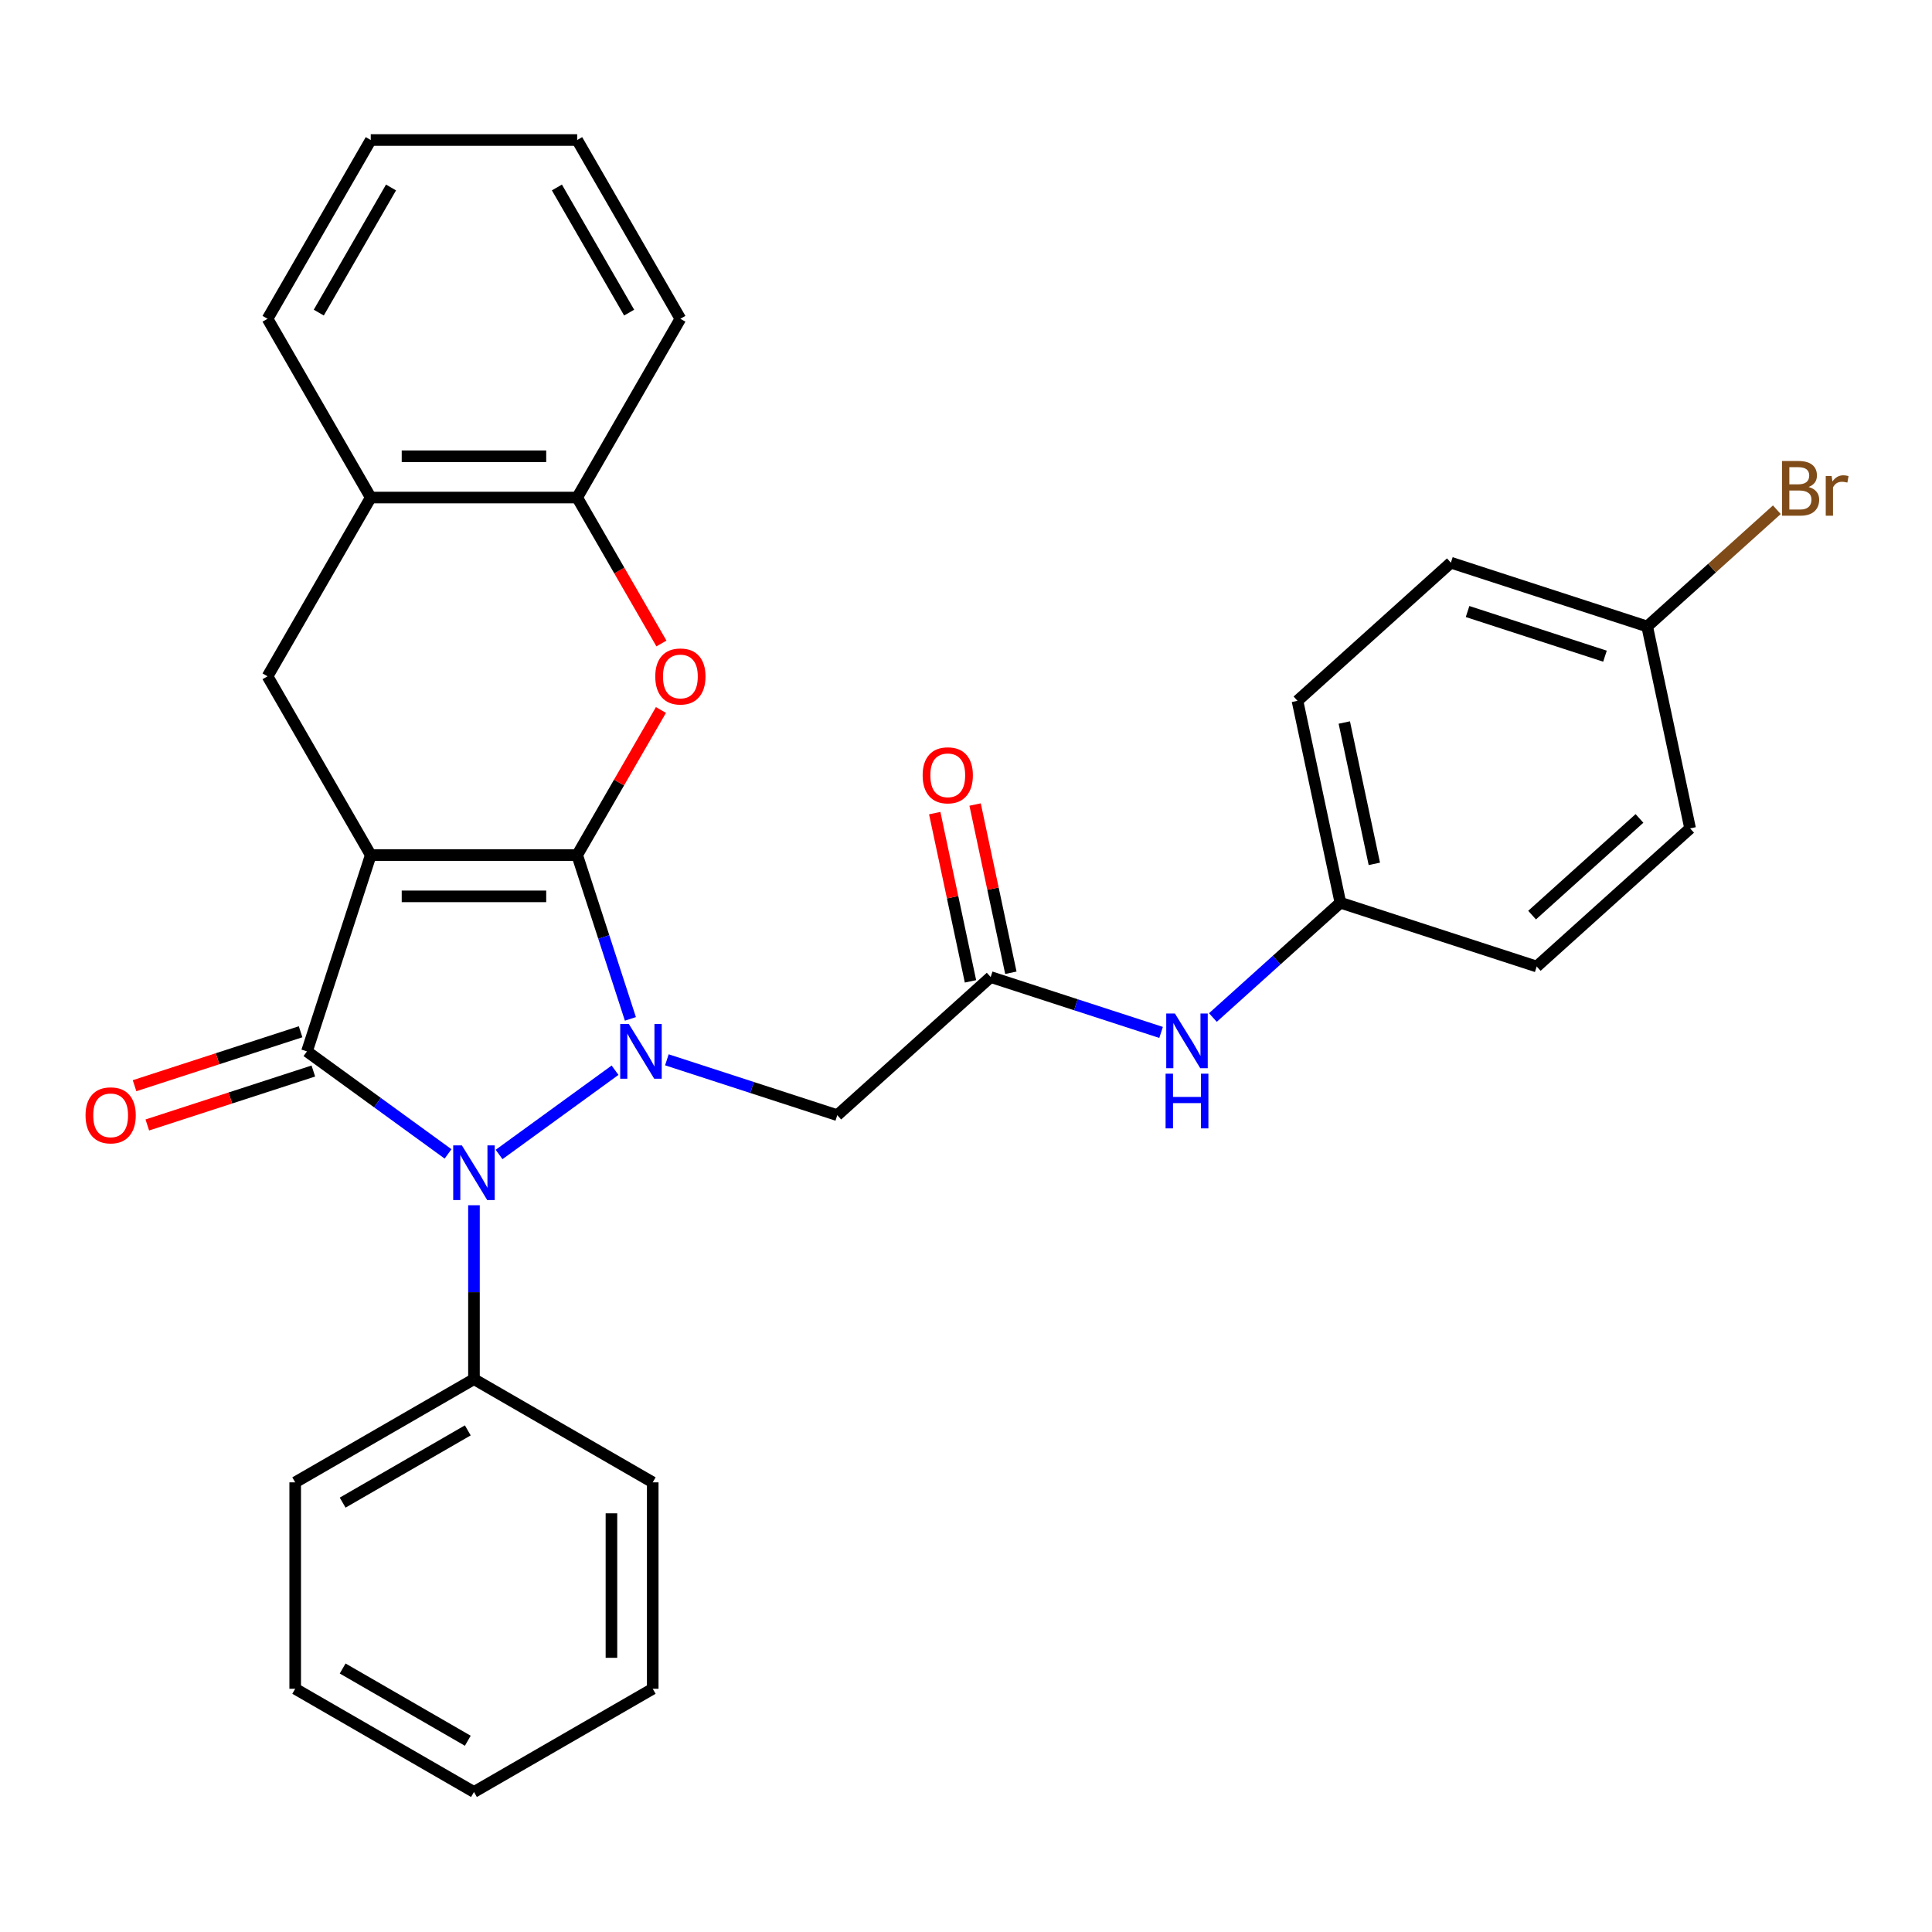 <?xml version='1.0' encoding='iso-8859-1'?>
<svg version='1.1' baseProfile='full'
              xmlns='http://www.w3.org/2000/svg'
                      xmlns:rdkit='http://www.rdkit.org/xml'
                      xmlns:xlink='http://www.w3.org/1999/xlink'
                  xml:space='preserve'
width='1000px' height='1000px' viewBox='0 0 1000 1000'>
<!-- END OF HEADER -->
<rect style='opacity:1.0;fill:#FFFFFF;stroke:none' width='1000' height='1000' x='0' y='0'> </rect>
<path class='bond-0' d='M 298.744,442.586 L 191.901,442.586' style='fill:none;fill-rule:evenodd;stroke:#000000;stroke-width:6px;stroke-linecap:butt;stroke-linejoin:miter;stroke-opacity:1' />
<path class='bond-0' d='M 282.717,463.955 L 207.928,463.955' style='fill:none;fill-rule:evenodd;stroke:#000000;stroke-width:6px;stroke-linecap:butt;stroke-linejoin:miter;stroke-opacity:1' />
<path class='bond-1' d='M 298.744,442.586 L 312.517,484.977' style='fill:none;fill-rule:evenodd;stroke:#000000;stroke-width:6px;stroke-linecap:butt;stroke-linejoin:miter;stroke-opacity:1' />
<path class='bond-1' d='M 312.517,484.977 L 326.291,527.368' style='fill:none;fill-rule:evenodd;stroke:#0000FF;stroke-width:6px;stroke-linecap:butt;stroke-linejoin:miter;stroke-opacity:1' />
<path class='bond-4' d='M 298.744,442.586 L 320.422,405.038' style='fill:none;fill-rule:evenodd;stroke:#000000;stroke-width:6px;stroke-linecap:butt;stroke-linejoin:miter;stroke-opacity:1' />
<path class='bond-4' d='M 320.422,405.038 L 342.101,367.489' style='fill:none;fill-rule:evenodd;stroke:#FF0000;stroke-width:6px;stroke-linecap:butt;stroke-linejoin:miter;stroke-opacity:1' />
<path class='bond-2' d='M 191.901,442.586 L 158.885,544.199' style='fill:none;fill-rule:evenodd;stroke:#000000;stroke-width:6px;stroke-linecap:butt;stroke-linejoin:miter;stroke-opacity:1' />
<path class='bond-6' d='M 191.901,442.586 L 138.48,350.058' style='fill:none;fill-rule:evenodd;stroke:#000000;stroke-width:6px;stroke-linecap:butt;stroke-linejoin:miter;stroke-opacity:1' />
<path class='bond-3' d='M 318.349,553.943 L 258.319,597.557' style='fill:none;fill-rule:evenodd;stroke:#0000FF;stroke-width:6px;stroke-linecap:butt;stroke-linejoin:miter;stroke-opacity:1' />
<path class='bond-5' d='M 345.171,548.557 L 389.272,562.886' style='fill:none;fill-rule:evenodd;stroke:#0000FF;stroke-width:6px;stroke-linecap:butt;stroke-linejoin:miter;stroke-opacity:1' />
<path class='bond-5' d='M 389.272,562.886 L 433.373,577.215' style='fill:none;fill-rule:evenodd;stroke:#000000;stroke-width:6px;stroke-linecap:butt;stroke-linejoin:miter;stroke-opacity:1' />
<path class='bond-10' d='M 155.584,534.038 L 112.613,548' style='fill:none;fill-rule:evenodd;stroke:#000000;stroke-width:6px;stroke-linecap:butt;stroke-linejoin:miter;stroke-opacity:1' />
<path class='bond-10' d='M 112.613,548 L 69.642,561.962' style='fill:none;fill-rule:evenodd;stroke:#FF0000;stroke-width:6px;stroke-linecap:butt;stroke-linejoin:miter;stroke-opacity:1' />
<path class='bond-10' d='M 162.187,554.361 L 119.216,568.323' style='fill:none;fill-rule:evenodd;stroke:#000000;stroke-width:6px;stroke-linecap:butt;stroke-linejoin:miter;stroke-opacity:1' />
<path class='bond-10' d='M 119.216,568.323 L 76.245,582.285' style='fill:none;fill-rule:evenodd;stroke:#FF0000;stroke-width:6px;stroke-linecap:butt;stroke-linejoin:miter;stroke-opacity:1' />
<path class='bond-30' d='M 158.885,544.199 L 195.398,570.728' style='fill:none;fill-rule:evenodd;stroke:#000000;stroke-width:6px;stroke-linecap:butt;stroke-linejoin:miter;stroke-opacity:1' />
<path class='bond-30' d='M 195.398,570.728 L 231.912,597.256' style='fill:none;fill-rule:evenodd;stroke:#0000FF;stroke-width:6px;stroke-linecap:butt;stroke-linejoin:miter;stroke-opacity:1' />
<path class='bond-11' d='M 245.323,623.831 L 245.323,668.836' style='fill:none;fill-rule:evenodd;stroke:#0000FF;stroke-width:6px;stroke-linecap:butt;stroke-linejoin:miter;stroke-opacity:1' />
<path class='bond-11' d='M 245.323,668.836 L 245.323,713.842' style='fill:none;fill-rule:evenodd;stroke:#000000;stroke-width:6px;stroke-linecap:butt;stroke-linejoin:miter;stroke-opacity:1' />
<path class='bond-8' d='M 342.355,333.067 L 320.549,295.298' style='fill:none;fill-rule:evenodd;stroke:#FF0000;stroke-width:6px;stroke-linecap:butt;stroke-linejoin:miter;stroke-opacity:1' />
<path class='bond-8' d='M 320.549,295.298 L 298.744,257.53' style='fill:none;fill-rule:evenodd;stroke:#000000;stroke-width:6px;stroke-linecap:butt;stroke-linejoin:miter;stroke-opacity:1' />
<path class='bond-7' d='M 433.373,577.215 L 512.772,505.724' style='fill:none;fill-rule:evenodd;stroke:#000000;stroke-width:6px;stroke-linecap:butt;stroke-linejoin:miter;stroke-opacity:1' />
<path class='bond-31' d='M 138.48,350.058 L 191.901,257.53' style='fill:none;fill-rule:evenodd;stroke:#000000;stroke-width:6px;stroke-linecap:butt;stroke-linejoin:miter;stroke-opacity:1' />
<path class='bond-12' d='M 512.772,505.724 L 556.873,520.053' style='fill:none;fill-rule:evenodd;stroke:#000000;stroke-width:6px;stroke-linecap:butt;stroke-linejoin:miter;stroke-opacity:1' />
<path class='bond-12' d='M 556.873,520.053 L 600.974,534.382' style='fill:none;fill-rule:evenodd;stroke:#0000FF;stroke-width:6px;stroke-linecap:butt;stroke-linejoin:miter;stroke-opacity:1' />
<path class='bond-13' d='M 523.223,503.502 L 513.969,459.964' style='fill:none;fill-rule:evenodd;stroke:#000000;stroke-width:6px;stroke-linecap:butt;stroke-linejoin:miter;stroke-opacity:1' />
<path class='bond-13' d='M 513.969,459.964 L 504.714,416.426' style='fill:none;fill-rule:evenodd;stroke:#FF0000;stroke-width:6px;stroke-linecap:butt;stroke-linejoin:miter;stroke-opacity:1' />
<path class='bond-13' d='M 502.322,507.945 L 493.067,464.407' style='fill:none;fill-rule:evenodd;stroke:#000000;stroke-width:6px;stroke-linecap:butt;stroke-linejoin:miter;stroke-opacity:1' />
<path class='bond-13' d='M 493.067,464.407 L 483.813,420.869' style='fill:none;fill-rule:evenodd;stroke:#FF0000;stroke-width:6px;stroke-linecap:butt;stroke-linejoin:miter;stroke-opacity:1' />
<path class='bond-9' d='M 298.744,257.53 L 191.901,257.53' style='fill:none;fill-rule:evenodd;stroke:#000000;stroke-width:6px;stroke-linecap:butt;stroke-linejoin:miter;stroke-opacity:1' />
<path class='bond-9' d='M 282.717,236.161 L 207.928,236.161' style='fill:none;fill-rule:evenodd;stroke:#000000;stroke-width:6px;stroke-linecap:butt;stroke-linejoin:miter;stroke-opacity:1' />
<path class='bond-21' d='M 298.744,257.53 L 352.165,165.001' style='fill:none;fill-rule:evenodd;stroke:#000000;stroke-width:6px;stroke-linecap:butt;stroke-linejoin:miter;stroke-opacity:1' />
<path class='bond-22' d='M 191.901,257.53 L 138.48,165.001' style='fill:none;fill-rule:evenodd;stroke:#000000;stroke-width:6px;stroke-linecap:butt;stroke-linejoin:miter;stroke-opacity:1' />
<path class='bond-23' d='M 245.323,713.842 L 152.794,767.263' style='fill:none;fill-rule:evenodd;stroke:#000000;stroke-width:6px;stroke-linecap:butt;stroke-linejoin:miter;stroke-opacity:1' />
<path class='bond-23' d='M 242.128,740.361 L 177.358,777.756' style='fill:none;fill-rule:evenodd;stroke:#000000;stroke-width:6px;stroke-linecap:butt;stroke-linejoin:miter;stroke-opacity:1' />
<path class='bond-24' d='M 245.323,713.842 L 337.851,767.263' style='fill:none;fill-rule:evenodd;stroke:#000000;stroke-width:6px;stroke-linecap:butt;stroke-linejoin:miter;stroke-opacity:1' />
<path class='bond-14' d='M 627.797,526.665 L 660.791,496.957' style='fill:none;fill-rule:evenodd;stroke:#0000FF;stroke-width:6px;stroke-linecap:butt;stroke-linejoin:miter;stroke-opacity:1' />
<path class='bond-14' d='M 660.791,496.957 L 693.785,467.248' style='fill:none;fill-rule:evenodd;stroke:#000000;stroke-width:6px;stroke-linecap:butt;stroke-linejoin:miter;stroke-opacity:1' />
<path class='bond-17' d='M 693.785,467.248 L 795.398,500.265' style='fill:none;fill-rule:evenodd;stroke:#000000;stroke-width:6px;stroke-linecap:butt;stroke-linejoin:miter;stroke-opacity:1' />
<path class='bond-18' d='M 693.785,467.248 L 671.571,362.741' style='fill:none;fill-rule:evenodd;stroke:#000000;stroke-width:6px;stroke-linecap:butt;stroke-linejoin:miter;stroke-opacity:1' />
<path class='bond-18' d='M 711.354,447.13 L 695.805,373.974' style='fill:none;fill-rule:evenodd;stroke:#000000;stroke-width:6px;stroke-linecap:butt;stroke-linejoin:miter;stroke-opacity:1' />
<path class='bond-15' d='M 852.584,324.265 L 750.97,291.249' style='fill:none;fill-rule:evenodd;stroke:#000000;stroke-width:6px;stroke-linecap:butt;stroke-linejoin:miter;stroke-opacity:1' />
<path class='bond-15' d='M 830.738,339.636 L 759.609,316.524' style='fill:none;fill-rule:evenodd;stroke:#000000;stroke-width:6px;stroke-linecap:butt;stroke-linejoin:miter;stroke-opacity:1' />
<path class='bond-16' d='M 852.584,324.265 L 886.138,294.053' style='fill:none;fill-rule:evenodd;stroke:#000000;stroke-width:6px;stroke-linecap:butt;stroke-linejoin:miter;stroke-opacity:1' />
<path class='bond-16' d='M 886.138,294.053 L 919.692,263.841' style='fill:none;fill-rule:evenodd;stroke:#7F4C19;stroke-width:6px;stroke-linecap:butt;stroke-linejoin:miter;stroke-opacity:1' />
<path class='bond-34' d='M 852.584,324.265 L 874.797,428.773' style='fill:none;fill-rule:evenodd;stroke:#000000;stroke-width:6px;stroke-linecap:butt;stroke-linejoin:miter;stroke-opacity:1' />
<path class='bond-20' d='M 795.398,500.265 L 874.797,428.773' style='fill:none;fill-rule:evenodd;stroke:#000000;stroke-width:6px;stroke-linecap:butt;stroke-linejoin:miter;stroke-opacity:1' />
<path class='bond-20' d='M 793.01,473.661 L 848.589,423.617' style='fill:none;fill-rule:evenodd;stroke:#000000;stroke-width:6px;stroke-linecap:butt;stroke-linejoin:miter;stroke-opacity:1' />
<path class='bond-19' d='M 671.571,362.741 L 750.97,291.249' style='fill:none;fill-rule:evenodd;stroke:#000000;stroke-width:6px;stroke-linecap:butt;stroke-linejoin:miter;stroke-opacity:1' />
<path class='bond-25' d='M 352.165,165.001 L 298.744,72.473' style='fill:none;fill-rule:evenodd;stroke:#000000;stroke-width:6px;stroke-linecap:butt;stroke-linejoin:miter;stroke-opacity:1' />
<path class='bond-25' d='M 325.646,161.806 L 288.251,97.037' style='fill:none;fill-rule:evenodd;stroke:#000000;stroke-width:6px;stroke-linecap:butt;stroke-linejoin:miter;stroke-opacity:1' />
<path class='bond-32' d='M 138.48,165.001 L 191.901,72.473' style='fill:none;fill-rule:evenodd;stroke:#000000;stroke-width:6px;stroke-linecap:butt;stroke-linejoin:miter;stroke-opacity:1' />
<path class='bond-32' d='M 164.999,161.806 L 202.394,97.037' style='fill:none;fill-rule:evenodd;stroke:#000000;stroke-width:6px;stroke-linecap:butt;stroke-linejoin:miter;stroke-opacity:1' />
<path class='bond-28' d='M 152.794,767.263 L 152.794,874.106' style='fill:none;fill-rule:evenodd;stroke:#000000;stroke-width:6px;stroke-linecap:butt;stroke-linejoin:miter;stroke-opacity:1' />
<path class='bond-27' d='M 337.851,767.263 L 337.851,874.106' style='fill:none;fill-rule:evenodd;stroke:#000000;stroke-width:6px;stroke-linecap:butt;stroke-linejoin:miter;stroke-opacity:1' />
<path class='bond-27' d='M 316.482,783.29 L 316.482,858.079' style='fill:none;fill-rule:evenodd;stroke:#000000;stroke-width:6px;stroke-linecap:butt;stroke-linejoin:miter;stroke-opacity:1' />
<path class='bond-26' d='M 298.744,72.473 L 191.901,72.473' style='fill:none;fill-rule:evenodd;stroke:#000000;stroke-width:6px;stroke-linecap:butt;stroke-linejoin:miter;stroke-opacity:1' />
<path class='bond-29' d='M 337.851,874.106 L 245.323,927.527' style='fill:none;fill-rule:evenodd;stroke:#000000;stroke-width:6px;stroke-linecap:butt;stroke-linejoin:miter;stroke-opacity:1' />
<path class='bond-33' d='M 152.794,874.106 L 245.323,927.527' style='fill:none;fill-rule:evenodd;stroke:#000000;stroke-width:6px;stroke-linecap:butt;stroke-linejoin:miter;stroke-opacity:1' />
<path class='bond-33' d='M 177.358,863.613 L 242.128,901.008' style='fill:none;fill-rule:evenodd;stroke:#000000;stroke-width:6px;stroke-linecap:butt;stroke-linejoin:miter;stroke-opacity:1' />
<path  class='atom-2' d='M 325.5 530.039
L 334.78 545.039
Q 335.7 546.519, 337.18 549.199
Q 338.66 551.879, 338.74 552.039
L 338.74 530.039
L 342.5 530.039
L 342.5 558.359
L 338.62 558.359
L 328.66 541.959
Q 327.5 540.039, 326.26 537.839
Q 325.06 535.639, 324.7 534.959
L 324.7 558.359
L 321.02 558.359
L 321.02 530.039
L 325.5 530.039
' fill='#0000FF'/>
<path  class='atom-4' d='M 239.063 592.84
L 248.343 607.84
Q 249.263 609.32, 250.743 612
Q 252.223 614.68, 252.303 614.84
L 252.303 592.84
L 256.063 592.84
L 256.063 621.16
L 252.183 621.16
L 242.223 604.76
Q 241.063 602.84, 239.823 600.64
Q 238.623 598.44, 238.263 597.76
L 238.263 621.16
L 234.583 621.16
L 234.583 592.84
L 239.063 592.84
' fill='#0000FF'/>
<path  class='atom-5' d='M 339.165 350.138
Q 339.165 343.338, 342.525 339.538
Q 345.885 335.738, 352.165 335.738
Q 358.445 335.738, 361.805 339.538
Q 365.165 343.338, 365.165 350.138
Q 365.165 357.018, 361.765 360.938
Q 358.365 364.818, 352.165 364.818
Q 345.925 364.818, 342.525 360.938
Q 339.165 357.058, 339.165 350.138
M 352.165 361.618
Q 356.485 361.618, 358.805 358.738
Q 361.165 355.818, 361.165 350.138
Q 361.165 344.578, 358.805 341.778
Q 356.485 338.938, 352.165 338.938
Q 347.845 338.938, 345.485 341.738
Q 343.165 344.538, 343.165 350.138
Q 343.165 355.858, 345.485 358.738
Q 347.845 361.618, 352.165 361.618
' fill='#FF0000'/>
<path  class='atom-11' d='M 44.272 577.295
Q 44.272 570.495, 47.632 566.695
Q 50.992 562.895, 57.272 562.895
Q 63.552 562.895, 66.912 566.695
Q 70.272 570.495, 70.272 577.295
Q 70.272 584.175, 66.872 588.095
Q 63.472 591.975, 57.272 591.975
Q 51.032 591.975, 47.632 588.095
Q 44.272 584.215, 44.272 577.295
M 57.272 588.775
Q 61.592 588.775, 63.912 585.895
Q 66.272 582.975, 66.272 577.295
Q 66.272 571.735, 63.912 568.935
Q 61.592 566.095, 57.272 566.095
Q 52.952 566.095, 50.592 568.895
Q 48.272 571.695, 48.272 577.295
Q 48.272 583.015, 50.592 585.895
Q 52.952 588.775, 57.272 588.775
' fill='#FF0000'/>
<path  class='atom-13' d='M 608.126 524.58
L 617.406 539.58
Q 618.326 541.06, 619.806 543.74
Q 621.286 546.42, 621.366 546.58
L 621.366 524.58
L 625.126 524.58
L 625.126 552.9
L 621.246 552.9
L 611.286 536.5
Q 610.126 534.58, 608.886 532.38
Q 607.686 530.18, 607.326 529.5
L 607.326 552.9
L 603.646 552.9
L 603.646 524.58
L 608.126 524.58
' fill='#0000FF'/>
<path  class='atom-13' d='M 603.306 555.732
L 607.146 555.732
L 607.146 567.772
L 621.626 567.772
L 621.626 555.732
L 625.466 555.732
L 625.466 584.052
L 621.626 584.052
L 621.626 570.972
L 607.146 570.972
L 607.146 584.052
L 603.306 584.052
L 603.306 555.732
' fill='#0000FF'/>
<path  class='atom-14' d='M 477.559 401.296
Q 477.559 394.496, 480.919 390.696
Q 484.279 386.896, 490.559 386.896
Q 496.839 386.896, 500.199 390.696
Q 503.559 394.496, 503.559 401.296
Q 503.559 408.176, 500.159 412.096
Q 496.759 415.976, 490.559 415.976
Q 484.319 415.976, 480.919 412.096
Q 477.559 408.216, 477.559 401.296
M 490.559 412.776
Q 494.879 412.776, 497.199 409.896
Q 499.559 406.976, 499.559 401.296
Q 499.559 395.736, 497.199 392.936
Q 494.879 390.096, 490.559 390.096
Q 486.239 390.096, 483.879 392.896
Q 481.559 395.696, 481.559 401.296
Q 481.559 407.016, 483.879 409.896
Q 486.239 412.776, 490.559 412.776
' fill='#FF0000'/>
<path  class='atom-17' d='M 936.123 252.054
Q 938.843 252.814, 940.203 254.494
Q 941.603 256.134, 941.603 258.574
Q 941.603 262.494, 939.083 264.734
Q 936.603 266.934, 931.883 266.934
L 922.363 266.934
L 922.363 238.614
L 930.723 238.614
Q 935.563 238.614, 938.003 240.574
Q 940.443 242.534, 940.443 246.134
Q 940.443 250.414, 936.123 252.054
M 926.163 241.814
L 926.163 250.694
L 930.723 250.694
Q 933.523 250.694, 934.963 249.574
Q 936.443 248.414, 936.443 246.134
Q 936.443 241.814, 930.723 241.814
L 926.163 241.814
M 931.883 263.734
Q 934.643 263.734, 936.123 262.414
Q 937.603 261.094, 937.603 258.574
Q 937.603 256.254, 935.963 255.094
Q 934.363 253.894, 931.283 253.894
L 926.163 253.894
L 926.163 263.734
L 931.883 263.734
' fill='#7F4C19'/>
<path  class='atom-17' d='M 948.043 246.374
L 948.483 249.214
Q 950.643 246.014, 954.163 246.014
Q 955.283 246.014, 956.803 246.414
L 956.203 249.774
Q 954.483 249.374, 953.523 249.374
Q 951.843 249.374, 950.723 250.054
Q 949.643 250.694, 948.763 252.254
L 948.763 266.934
L 945.003 266.934
L 945.003 246.374
L 948.043 246.374
' fill='#7F4C19'/>
</svg>
